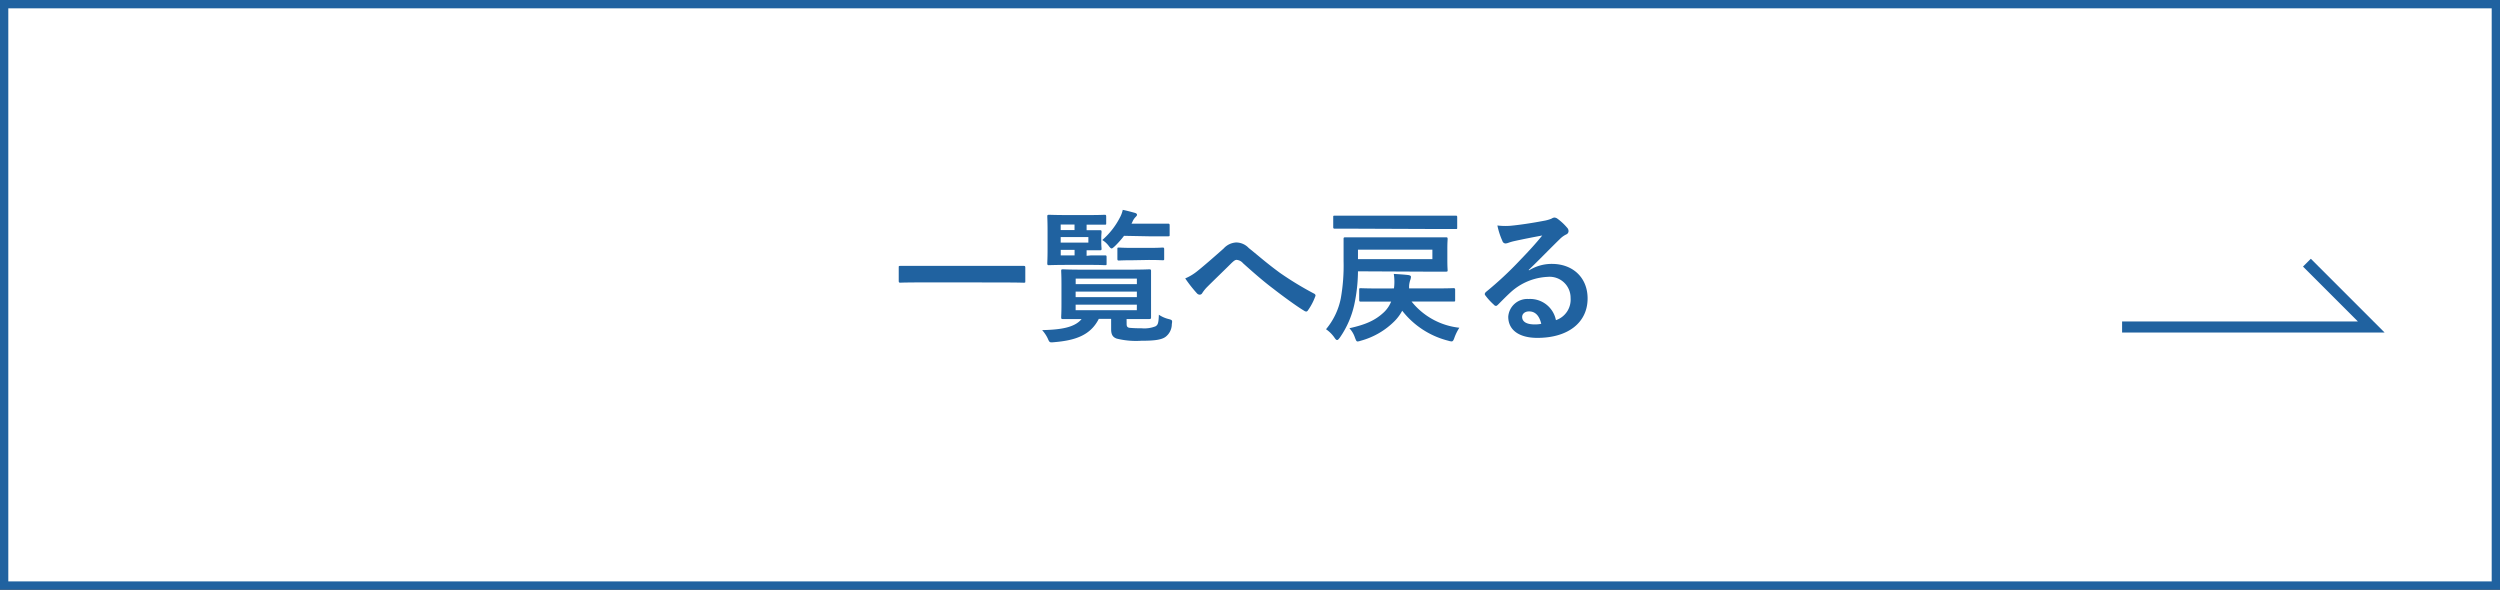 <svg xmlns="http://www.w3.org/2000/svg" viewBox="0 0 451.5 106.5"><rect x="0" y="0" width="451.5" height="106.5" fill="#333333" stroke="none"/><defs><style>.cls-1{fill:#fff;stroke-miterlimit:10;stroke-width:1.5px;}.cls-1,.cls-3{stroke:#2062a0;}.cls-2{fill:#2062a0;}.cls-3{fill:none;stroke-width:2px;}</style></defs><title>btn_back_s</title><g id="レイヤー_2" data-name="レイヤー 2"><g id="txt"><rect class="cls-1" x="0.75" y="0.75" width="450" height="105"/><path class="cls-2" d="M165.9,51c-2.34,0-3.15.05-3.3.05s-.29,0-.29-.26V48.28c0-.23,0-.26.29-.26s1,0,3.3,0h15.68c2.34,0,3.14,0,3.3,0s.29,0,.29.26V50.8c0,.24,0,.26-.29.26s-1-.05-3.3-.05Z"/><path class="cls-2" d="M203.47,58.5c0,.39.08.62.49.7a18.81,18.81,0,0,0,2.13.08,5.49,5.49,0,0,0,2.58-.34c.44-.26.57-.54.62-2.1a5.5,5.5,0,0,0,1.77.78c.68.18.68.23.57.93a2.89,2.89,0,0,1-1.14,2.29c-.78.57-2.21.7-4.37.7a14.41,14.41,0,0,1-4.45-.39c-.62-.23-1-.62-1-1.69V57.59h-2.23c-1.51,3-4.32,3.9-8.09,4.21-.81.08-.81.05-1.14-.7a6.2,6.2,0,0,0-1-1.48c3.25-.08,5.83-.42,7.13-2-2.37,0-3.25,0-3.41,0s-.28,0-.28-.31.05-.78.05-2.31V51.27c0-1.53-.05-2.16-.05-2.34s0-.29.28-.29,1.07.06,3.59.06H204c2.5,0,3.41-.06,3.57-.06s.31,0,.31.29,0,.81,0,2.34V55c0,1.53,0,2.15,0,2.31s0,.31-.31.31-1.07,0-3.57,0h-.54Zm-6.4-12.38c1.77,0,2.34,0,2.5,0s.28,0,.28.29v1.19c0,.26,0,.29-.28.29s-.73-.05-2.5-.05h-4.26c-2.19,0-3.23.05-3.38.05s-.29,0-.29-.29.05-.93.05-2.54V41.65c0-1.64-.05-2.42-.05-2.57s0-.29.29-.29,1.19.05,3.38.05h3.74c2.13,0,2.79-.05,2.94-.05s.29,0,.29.29V40.3c0,.26,0,.28-.29.28s-.81,0-2.94,0h-.31v1c1.56,0,2.29,0,2.44,0s.26,0,.26.29-.05.44-.05,1.17v.7c0,.73.05,1,.05,1.17s0,.29-.26.29-.88,0-2.44,0v1Zm-5.51-4.57h2.5v-1h-2.5Zm5,1.27h-5v1h5Zm-2.49,3.3v-1h-2.5v1Zm.2,4.19v1h11.05v-1Zm11.05,3.35v-1H194.26v1Zm0,1.36H194.26v1h11.05ZM203,42.59a16,16,0,0,1-1.66,1.87c-.29.26-.45.41-.58.41s-.31-.15-.57-.52a4,4,0,0,0-1.12-1,13.49,13.49,0,0,0,3.15-4,5.1,5.1,0,0,0,.55-1.45c.75.15,1.4.33,2.1.52.31.07.47.2.47.36s-.08.23-.23.39a2.71,2.71,0,0,0-.6.91l-.16.31h3.28c2.34,0,3.14,0,3.3,0s.31,0,.31.29v1.69c0,.28,0,.31-.31.31s-1,0-3.3,0ZM204.61,47c-1.79,0-2.36.05-2.52.05s-.29,0-.29-.28V45c0-.26,0-.29.29-.29s.73.06,2.52.06h2.84c1.79,0,2.36-.06,2.52-.06s.28,0,.28.29v1.72c0,.26,0,.28-.28.28s-.73-.05-2.52-.05Z"/><path class="cls-2" d="M216.34,48.88c.86-.68,2.73-2.29,4.65-4a3.28,3.28,0,0,1,2.26-1.09,3.12,3.12,0,0,1,2.27,1c1.95,1.56,3.07,2.6,5.61,4.47A58.61,58.61,0,0,0,237.27,53c.26.11.39.32.26.55A10.72,10.72,0,0,1,236.25,56c-.12.19-.23.26-.33.26a.59.59,0,0,1-.37-.13c-1.25-.72-4.08-2.8-5.61-4-1.88-1.41-3.75-3.07-5.46-4.6a1.69,1.69,0,0,0-1.15-.6c-.28,0-.54.23-.88.54-1.28,1.28-3.15,3.07-4.37,4.29a6.66,6.66,0,0,0-.94,1.15.54.54,0,0,1-.46.31.7.7,0,0,1-.5-.23,24.72,24.72,0,0,1-2.13-2.71A9.05,9.05,0,0,0,216.34,48.88Z"/><path class="cls-2" d="M245.25,49a29.61,29.61,0,0,1-.68,6.08A16.78,16.78,0,0,1,242,60.94c-.24.32-.37.47-.52.47s-.29-.15-.5-.47a6,6,0,0,0-1.5-1.48,12.49,12.49,0,0,0,2.67-5.59,33.65,33.65,0,0,0,.5-6.73c0-2.66,0-3.85,0-4s0-.28.28-.28,1.09,0,3.64,0h11c2.52,0,3.43,0,3.59,0s.28,0,.28.28-.05.6-.05,1.82v2c0,1.25.05,1.69.05,1.85s0,.25-.28.25-1.07,0-3.59,0Zm-.83-7.7c-2.37,0-3.17,0-3.33,0s-.31,0-.31-.26V39.23c0-.26,0-.28.31-.28s1,0,3.33,0h15.13c2.37,0,3.2,0,3.36,0s.26,0,.26.28V41.1c0,.24,0,.26-.26.26s-1,0-3.36,0Zm7.33,10.79.05-.46a9.49,9.49,0,0,0-.08-2.16c.84.05,1.72.1,2.6.2.37.06.5.16.5.34a2.22,2.22,0,0,1-.13.58,4.17,4.17,0,0,0-.21,1.06l0,.44h4.45c2.52,0,3.4-.05,3.56-.05s.31,0,.31.29v1.84c0,.26,0,.29-.31.29s-1,0-3.56,0h-4a12.81,12.81,0,0,0,8.63,4.73,8.6,8.6,0,0,0-.88,1.77c-.18.52-.29.7-.54.7a2.84,2.84,0,0,1-.6-.13,15.29,15.29,0,0,1-8.3-5.41A8.06,8.06,0,0,1,251.85,58a13.66,13.66,0,0,1-6.11,3.54,2.42,2.42,0,0,1-.54.13c-.24,0-.29-.18-.5-.7a4.54,4.54,0,0,0-1-1.69c2.89-.65,4.63-1.38,6.24-2.89a5.5,5.5,0,0,0,1.3-1.92h-2c-2.45,0-3.33,0-3.49,0s-.28,0-.28-.29V52.34c0-.26,0-.29.28-.29s1,.05,3.59.05Zm6.94-7H245.25V46.8h13.44Z"/><path class="cls-2" d="M276.14,48.83a7.74,7.74,0,0,1,4.13-1.17c3.8,0,6.45,2.49,6.45,6.24,0,4.34-3.51,7.12-9.07,7.12-3.28,0-5.26-1.4-5.26-3.82A3.45,3.45,0,0,1,276.06,54,4.74,4.74,0,0,1,281,57.82a3.91,3.91,0,0,0,2.65-4A3.79,3.79,0,0,0,279.52,50a10.61,10.61,0,0,0-6.66,2.75c-.75.68-1.48,1.43-2.26,2.21-.18.18-.31.29-.44.29a.61.61,0,0,1-.39-.24,11.15,11.15,0,0,1-1.54-1.69c-.15-.2-.07-.39.13-.59a63.18,63.18,0,0,0,6.17-5.75c1.61-1.67,2.83-3,4-4.45-1.56.29-3.41.65-5,1a8.86,8.86,0,0,0-1.09.31,2,2,0,0,1-.52.13.6.6,0,0,1-.58-.44,13,13,0,0,1-.91-2.81,11.52,11.52,0,0,0,2.42.05c1.59-.15,3.88-.49,5.9-.88a6.71,6.71,0,0,0,1.43-.39,1.34,1.34,0,0,1,.5-.21,1,1,0,0,1,.6.21A10,10,0,0,1,283,41.1a.9.9,0,0,1,.28.63.67.67,0,0,1-.44.62,4.23,4.23,0,0,0-1.14.83c-1.9,1.85-3.64,3.67-5.62,5.57Zm0,7.41c-.75,0-1.24.44-1.24,1,0,.8.7,1.35,2.26,1.35a5.48,5.48,0,0,0,1.19-.11C278,57,277.26,56.24,276.16,56.24Z"/><polyline class="cls-3" points="383.25 59.06 428.25 59.06 416.63 47.44"/></g></g></svg>